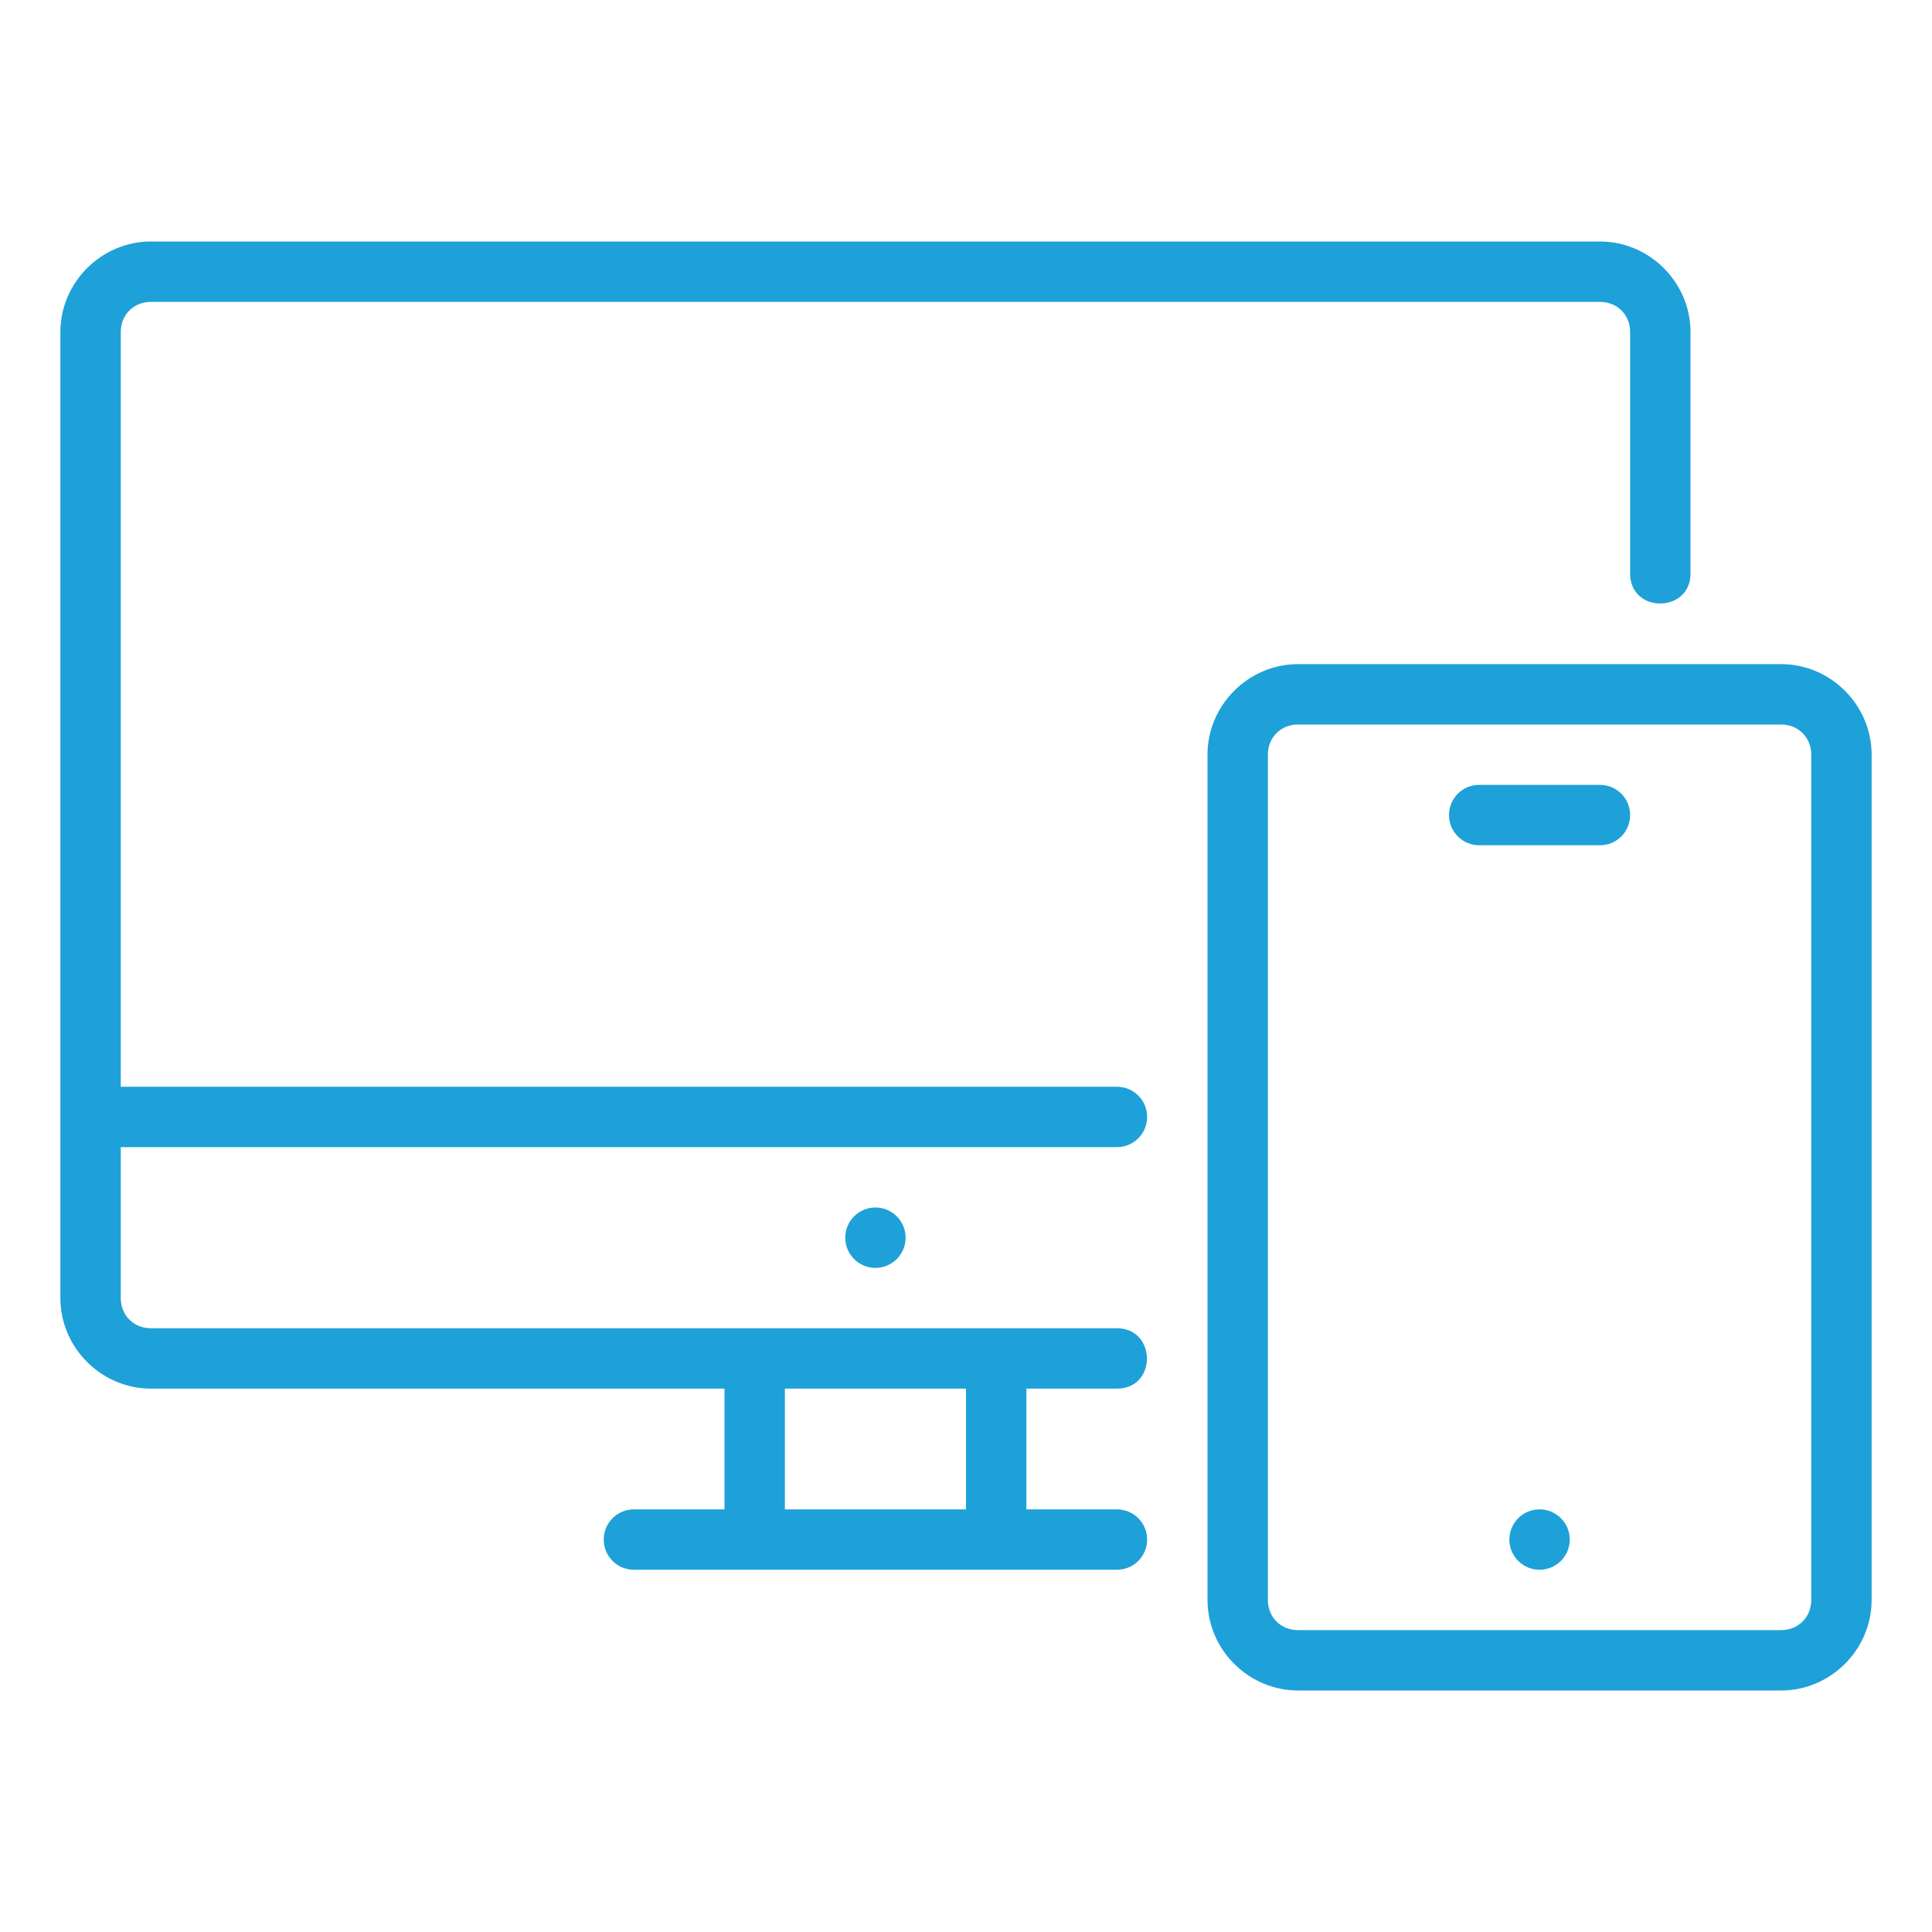 <?xml version="1.0" encoding="UTF-8"?>
<svg id="Layer_1" data-name="Layer 1" xmlns="http://www.w3.org/2000/svg" viewBox="0 0 512 512">
  <defs>
    <style>
      .cls-1 {
        fill: #1da1d8;
      }
    </style>
  </defs>
  <path class="cls-1" d="m416,408c0,4.42-3.58,8-8,8s-8-3.58-8-8,3.58-8,8-8,8,3.58,8,8Zm-24-200h32c4.43,0,8,3.57,8,8s-3.57,8-8,8h-32c-4.43,0-8-3.57-8-8s3.57-8,8-8Zm-48-32c-13.15,0-24,10.85-24,24v224c0,13.15,10.85,24,24,24h128c13.15,0,24-10.85,24-24v-224c0-13.15-10.85-24-24-24h-128Zm0,16h128c4.58,0,8,3.42,8,8v224c0,4.58-3.42,8-8,8h-128c-4.58,0-8-3.42-8-8v-224c0-4.58,3.42-8,8-8Zm-104,136c0,4.42-3.58,8-8,8s-8-3.58-8-8,3.58-8,8-8,8,3.58,8,8ZM40,64c-13.15,0-24,10.85-24,24v256c0,13.15,10.85,24,24,24h152v32h-24c-4.43,0-8,3.57-8,8s3.57,8,8,8h128c4.43,0,8-3.57,8-8s-3.57-8-8-8h-24v-32h24c10.69,0,10.5-16,0-16H40c-4.58,0-8-3.42-8-8v-40h264c4.43,0,8-3.57,8-8s-3.57-8-8-8H32V88c0-4.58,3.42-8,8-8h384c4.58,0,8,3.42,8,8v64c0,10.64,16,10.51,16,0v-64c0-13.15-10.85-24-24-24H40Zm168,304h48v32h-48v-32Z"/>
</svg>